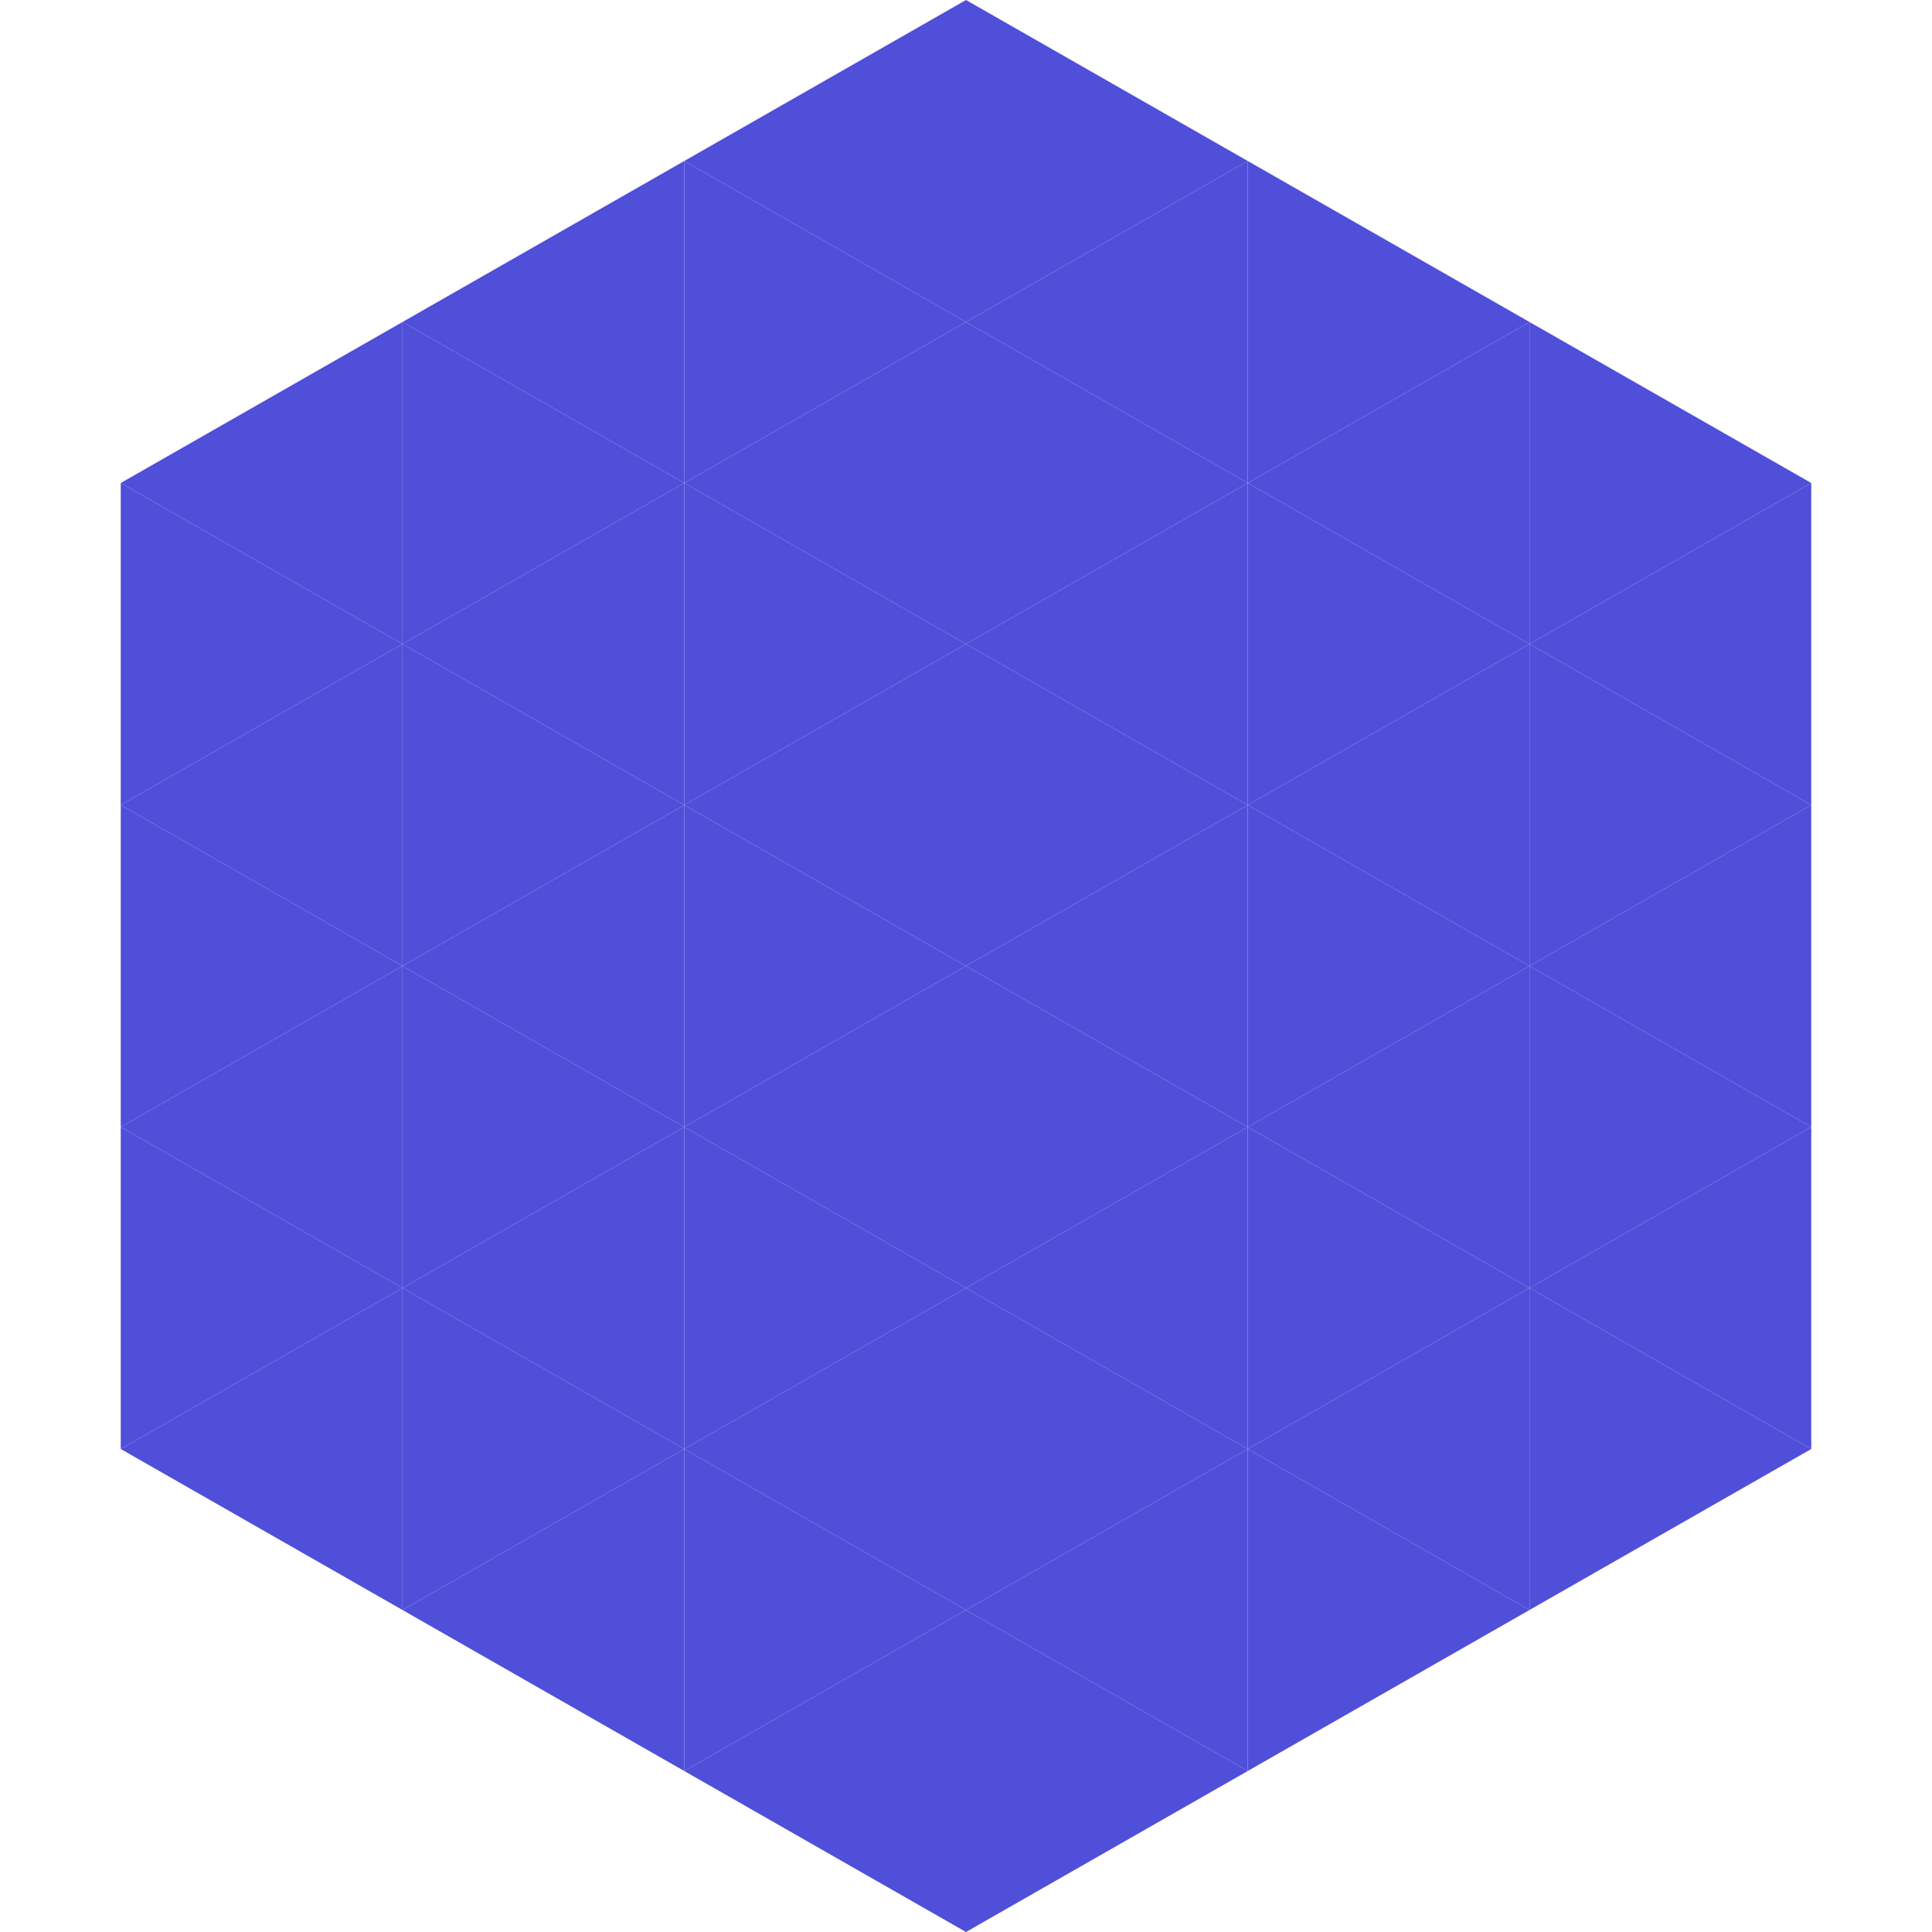 <?xml version="1.0"?>
<!-- Generated by SVGo -->
<svg width="240" height="240"
     xmlns="http://www.w3.org/2000/svg"
     xmlns:xlink="http://www.w3.org/1999/xlink">
<polygon points="50,40 15,60 50,80" style="fill:rgb(79,79,217)" />
<polygon points="190,40 225,60 190,80" style="fill:rgb(79,79,217)" />
<polygon points="15,60 50,80 15,100" style="fill:rgb(79,79,217)" />
<polygon points="225,60 190,80 225,100" style="fill:rgb(79,79,217)" />
<polygon points="50,80 15,100 50,120" style="fill:rgb(79,79,217)" />
<polygon points="190,80 225,100 190,120" style="fill:rgb(79,79,217)" />
<polygon points="15,100 50,120 15,140" style="fill:rgb(79,79,217)" />
<polygon points="225,100 190,120 225,140" style="fill:rgb(79,79,217)" />
<polygon points="50,120 15,140 50,160" style="fill:rgb(79,79,217)" />
<polygon points="190,120 225,140 190,160" style="fill:rgb(79,79,217)" />
<polygon points="15,140 50,160 15,180" style="fill:rgb(79,79,217)" />
<polygon points="225,140 190,160 225,180" style="fill:rgb(79,79,217)" />
<polygon points="50,160 15,180 50,200" style="fill:rgb(79,79,217)" />
<polygon points="190,160 225,180 190,200" style="fill:rgb(79,79,217)" />
<polygon points="15,180 50,200 15,220" style="fill:rgb(255,255,255); fill-opacity:0" />
<polygon points="225,180 190,200 225,220" style="fill:rgb(255,255,255); fill-opacity:0" />
<polygon points="50,0 85,20 50,40" style="fill:rgb(255,255,255); fill-opacity:0" />
<polygon points="190,0 155,20 190,40" style="fill:rgb(255,255,255); fill-opacity:0" />
<polygon points="85,20 50,40 85,60" style="fill:rgb(79,79,217)" />
<polygon points="155,20 190,40 155,60" style="fill:rgb(79,79,217)" />
<polygon points="50,40 85,60 50,80" style="fill:rgb(79,79,217)" />
<polygon points="190,40 155,60 190,80" style="fill:rgb(79,79,217)" />
<polygon points="85,60 50,80 85,100" style="fill:rgb(79,79,217)" />
<polygon points="155,60 190,80 155,100" style="fill:rgb(79,79,217)" />
<polygon points="50,80 85,100 50,120" style="fill:rgb(79,79,217)" />
<polygon points="190,80 155,100 190,120" style="fill:rgb(79,79,217)" />
<polygon points="85,100 50,120 85,140" style="fill:rgb(79,79,217)" />
<polygon points="155,100 190,120 155,140" style="fill:rgb(79,79,217)" />
<polygon points="50,120 85,140 50,160" style="fill:rgb(79,79,217)" />
<polygon points="190,120 155,140 190,160" style="fill:rgb(79,79,217)" />
<polygon points="85,140 50,160 85,180" style="fill:rgb(79,79,217)" />
<polygon points="155,140 190,160 155,180" style="fill:rgb(79,79,217)" />
<polygon points="50,160 85,180 50,200" style="fill:rgb(79,79,217)" />
<polygon points="190,160 155,180 190,200" style="fill:rgb(79,79,217)" />
<polygon points="85,180 50,200 85,220" style="fill:rgb(79,79,217)" />
<polygon points="155,180 190,200 155,220" style="fill:rgb(79,79,217)" />
<polygon points="120,0 85,20 120,40" style="fill:rgb(79,79,217)" />
<polygon points="120,0 155,20 120,40" style="fill:rgb(79,79,217)" />
<polygon points="85,20 120,40 85,60" style="fill:rgb(79,79,217)" />
<polygon points="155,20 120,40 155,60" style="fill:rgb(79,79,217)" />
<polygon points="120,40 85,60 120,80" style="fill:rgb(79,79,217)" />
<polygon points="120,40 155,60 120,80" style="fill:rgb(79,79,217)" />
<polygon points="85,60 120,80 85,100" style="fill:rgb(79,79,217)" />
<polygon points="155,60 120,80 155,100" style="fill:rgb(79,79,217)" />
<polygon points="120,80 85,100 120,120" style="fill:rgb(79,79,217)" />
<polygon points="120,80 155,100 120,120" style="fill:rgb(79,79,217)" />
<polygon points="85,100 120,120 85,140" style="fill:rgb(79,79,217)" />
<polygon points="155,100 120,120 155,140" style="fill:rgb(79,79,217)" />
<polygon points="120,120 85,140 120,160" style="fill:rgb(79,79,217)" />
<polygon points="120,120 155,140 120,160" style="fill:rgb(79,79,217)" />
<polygon points="85,140 120,160 85,180" style="fill:rgb(79,79,217)" />
<polygon points="155,140 120,160 155,180" style="fill:rgb(79,79,217)" />
<polygon points="120,160 85,180 120,200" style="fill:rgb(79,79,217)" />
<polygon points="120,160 155,180 120,200" style="fill:rgb(79,79,217)" />
<polygon points="85,180 120,200 85,220" style="fill:rgb(79,79,217)" />
<polygon points="155,180 120,200 155,220" style="fill:rgb(79,79,217)" />
<polygon points="120,200 85,220 120,240" style="fill:rgb(79,79,217)" />
<polygon points="120,200 155,220 120,240" style="fill:rgb(79,79,217)" />
<polygon points="85,220 120,240 85,260" style="fill:rgb(255,255,255); fill-opacity:0" />
<polygon points="155,220 120,240 155,260" style="fill:rgb(255,255,255); fill-opacity:0" />
</svg>
